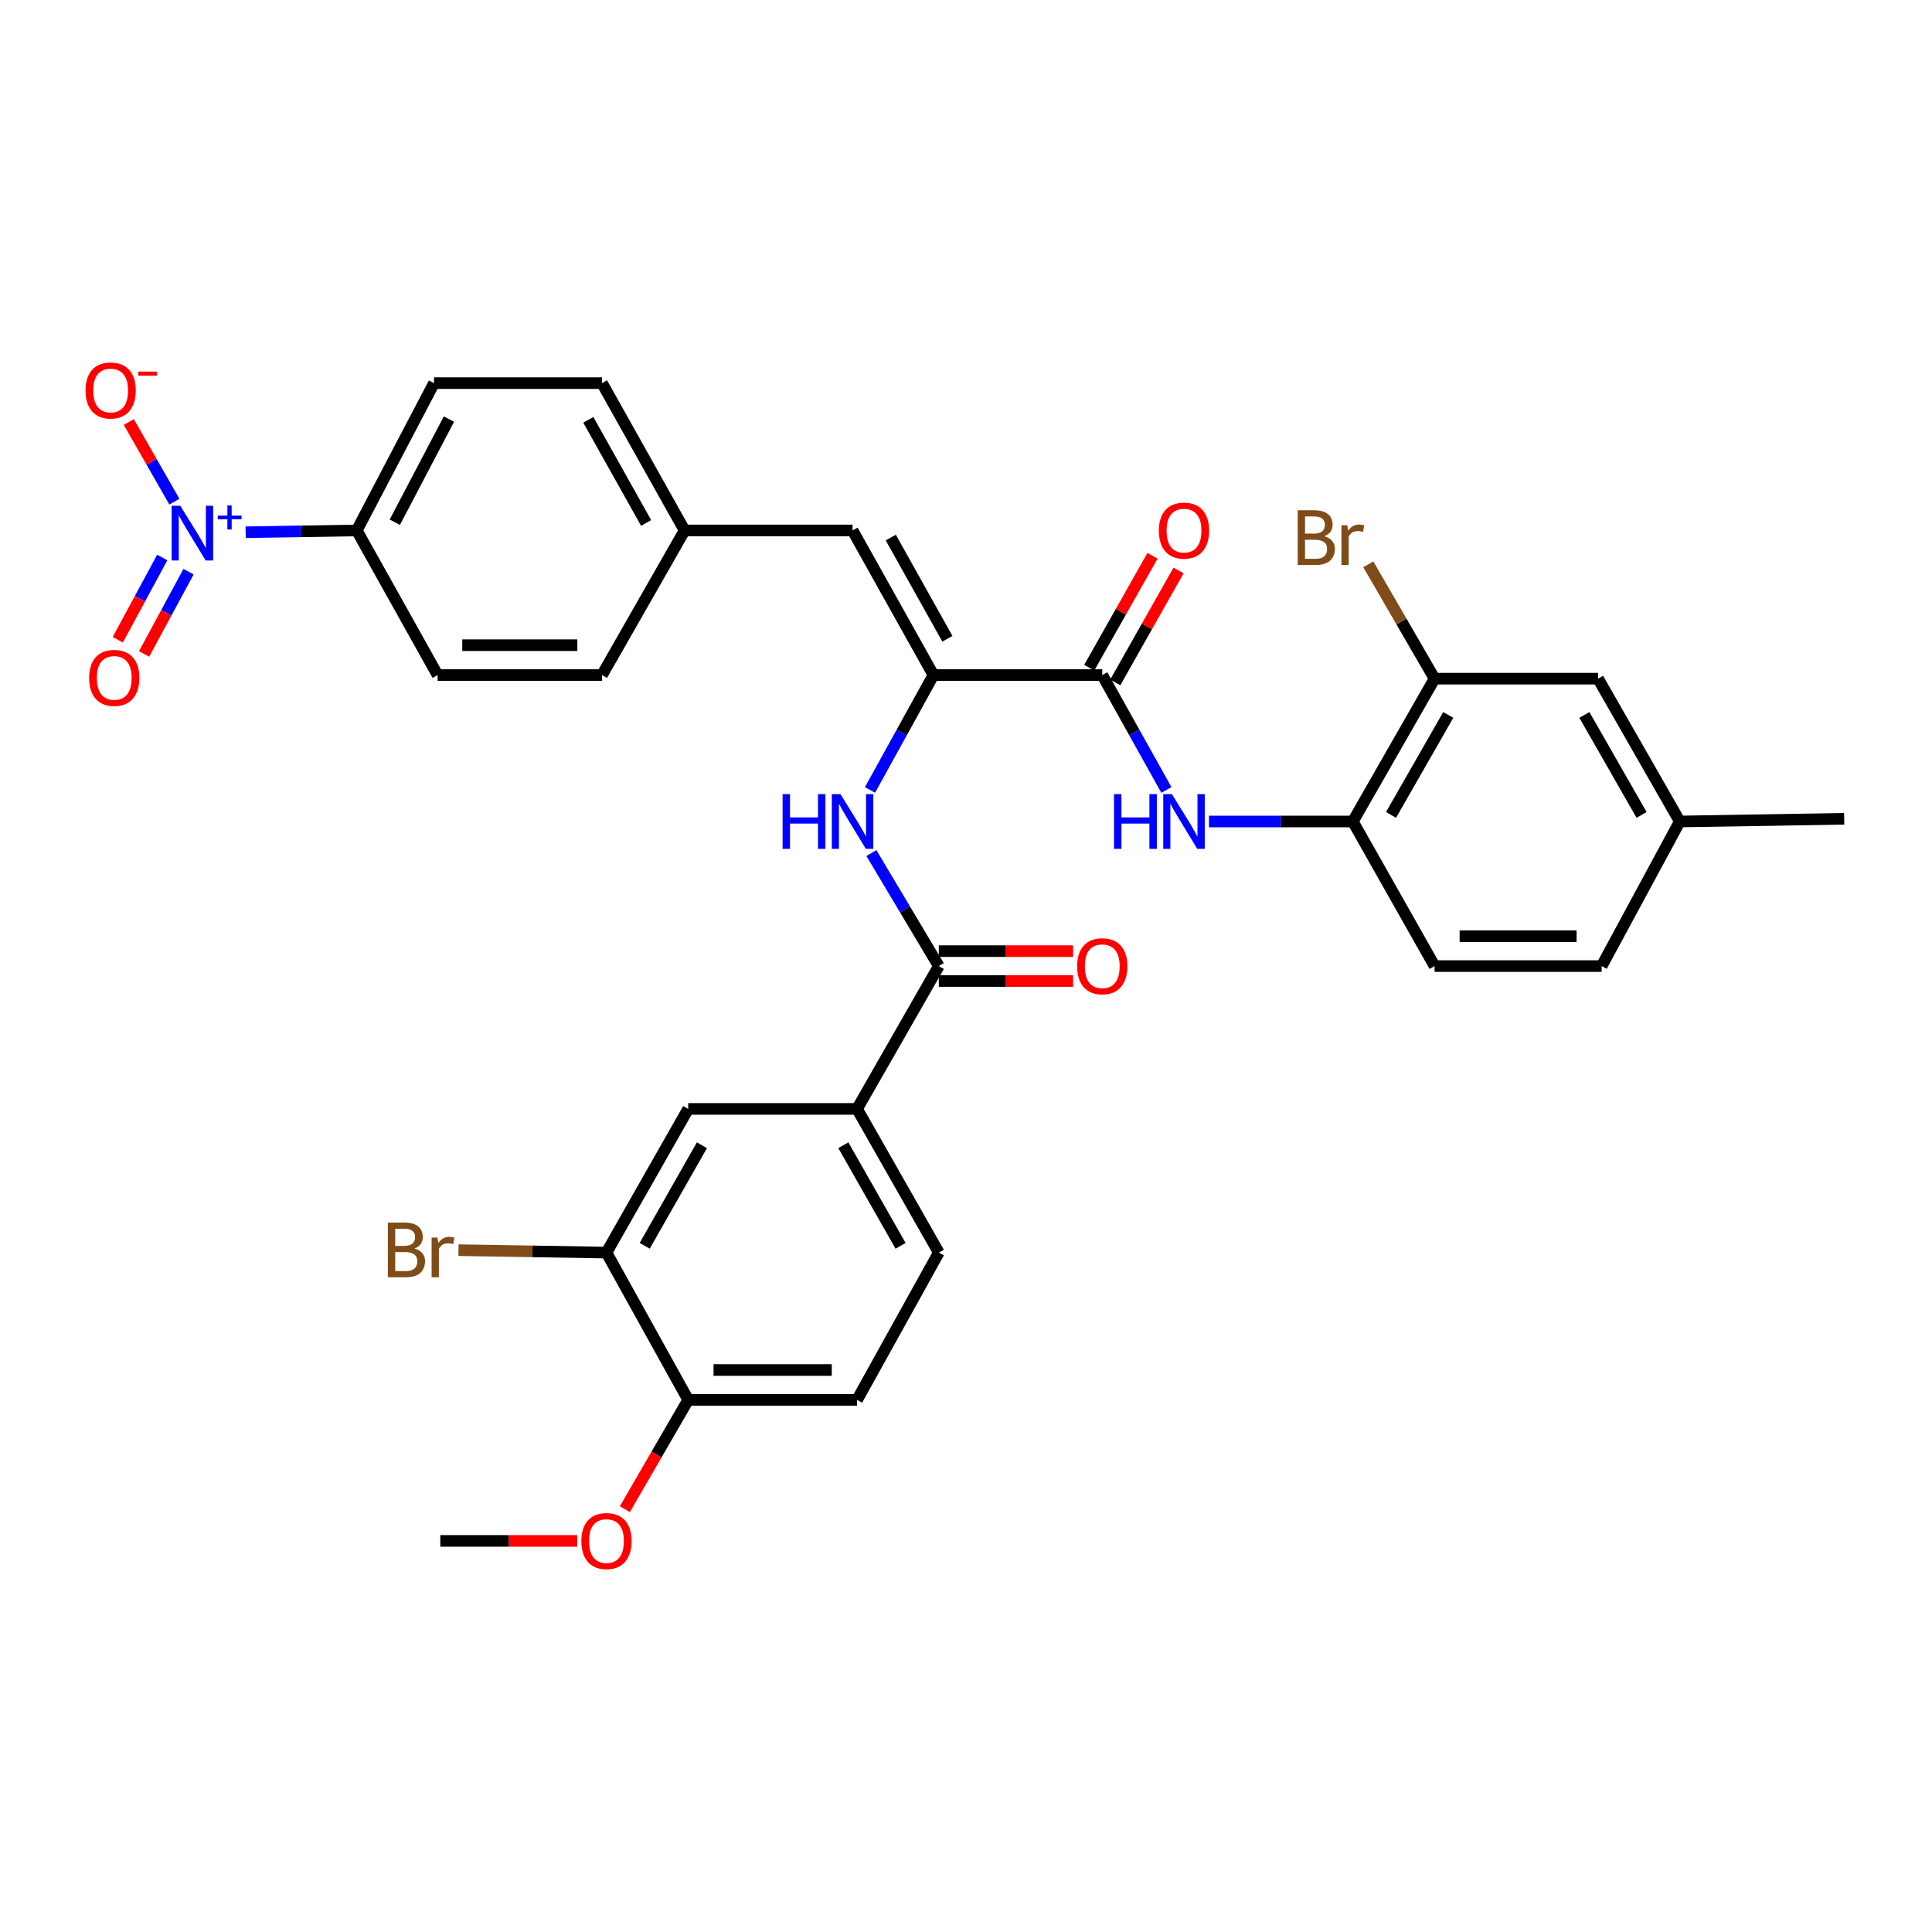 <?xml version='1.0' encoding='iso-8859-1'?>
<svg version='1.1' baseProfile='full'
              xmlns='http://www.w3.org/2000/svg'
                      xmlns:rdkit='http://www.rdkit.org/xml'
                      xmlns:xlink='http://www.w3.org/1999/xlink'
                  xml:space='preserve'
width='1000px' height='1000px' viewBox='0 0 1000 1000'>
<!-- END OF HEADER -->
<rect style='opacity:1.0;fill:#FFFFFF;stroke:none' width='1000' height='1000' x='0' y='0'> </rect>
<path class='bond-8' d='M 127.16,275.493 L 155.91,275.025' style='fill:none;fill-rule:evenodd;stroke:#0000FF;stroke-width:6px;stroke-linecap:butt;stroke-linejoin:miter;stroke-opacity:1' />
<path class='bond-8' d='M 155.91,275.025 L 184.661,274.557' style='fill:none;fill-rule:evenodd;stroke:#000000;stroke-width:6px;stroke-linecap:butt;stroke-linejoin:miter;stroke-opacity:1' />
<path class='bond-12' d='M 90.262,259.652 L 78.467,239.052' style='fill:none;fill-rule:evenodd;stroke:#0000FF;stroke-width:6px;stroke-linecap:butt;stroke-linejoin:miter;stroke-opacity:1' />
<path class='bond-12' d='M 78.467,239.052 L 66.672,218.452' style='fill:none;fill-rule:evenodd;stroke:#FF0000;stroke-width:6px;stroke-linecap:butt;stroke-linejoin:miter;stroke-opacity:1' />
<path class='bond-13' d='M 83.982,288.551 L 72.475,309.843' style='fill:none;fill-rule:evenodd;stroke:#0000FF;stroke-width:6px;stroke-linecap:butt;stroke-linejoin:miter;stroke-opacity:1' />
<path class='bond-13' d='M 72.475,309.843 L 60.969,331.134' style='fill:none;fill-rule:evenodd;stroke:#FF0000;stroke-width:6px;stroke-linecap:butt;stroke-linejoin:miter;stroke-opacity:1' />
<path class='bond-13' d='M 97.591,295.906 L 86.085,317.197' style='fill:none;fill-rule:evenodd;stroke:#0000FF;stroke-width:6px;stroke-linecap:butt;stroke-linejoin:miter;stroke-opacity:1' />
<path class='bond-13' d='M 86.085,317.197 L 74.578,338.489' style='fill:none;fill-rule:evenodd;stroke:#FF0000;stroke-width:6px;stroke-linecap:butt;stroke-linejoin:miter;stroke-opacity:1' />
<path class='bond-0' d='M 483.142,349.412 L 441.289,274.557' style='fill:none;fill-rule:evenodd;stroke:#000000;stroke-width:6px;stroke-linecap:butt;stroke-linejoin:miter;stroke-opacity:1' />
<path class='bond-0' d='M 490.367,330.634 L 461.069,278.236' style='fill:none;fill-rule:evenodd;stroke:#000000;stroke-width:6px;stroke-linecap:butt;stroke-linejoin:miter;stroke-opacity:1' />
<path class='bond-1' d='M 483.142,349.412 L 570.527,349.412' style='fill:none;fill-rule:evenodd;stroke:#000000;stroke-width:6px;stroke-linecap:butt;stroke-linejoin:miter;stroke-opacity:1' />
<path class='bond-3' d='M 483.142,349.412 L 466.723,379.145' style='fill:none;fill-rule:evenodd;stroke:#000000;stroke-width:6px;stroke-linecap:butt;stroke-linejoin:miter;stroke-opacity:1' />
<path class='bond-3' d='M 466.723,379.145 L 450.304,408.879' style='fill:none;fill-rule:evenodd;stroke:#0000FF;stroke-width:6px;stroke-linecap:butt;stroke-linejoin:miter;stroke-opacity:1' />
<path class='bond-4' d='M 570.527,349.412 L 587.124,379.143' style='fill:none;fill-rule:evenodd;stroke:#000000;stroke-width:6px;stroke-linecap:butt;stroke-linejoin:miter;stroke-opacity:1' />
<path class='bond-4' d='M 587.124,379.143 L 603.72,408.873' style='fill:none;fill-rule:evenodd;stroke:#0000FF;stroke-width:6px;stroke-linecap:butt;stroke-linejoin:miter;stroke-opacity:1' />
<path class='bond-14' d='M 577.261,353.218 L 593.636,324.245' style='fill:none;fill-rule:evenodd;stroke:#000000;stroke-width:6px;stroke-linecap:butt;stroke-linejoin:miter;stroke-opacity:1' />
<path class='bond-14' d='M 593.636,324.245 L 610.012,295.273' style='fill:none;fill-rule:evenodd;stroke:#FF0000;stroke-width:6px;stroke-linecap:butt;stroke-linejoin:miter;stroke-opacity:1' />
<path class='bond-14' d='M 563.794,345.606 L 580.169,316.634' style='fill:none;fill-rule:evenodd;stroke:#000000;stroke-width:6px;stroke-linecap:butt;stroke-linejoin:miter;stroke-opacity:1' />
<path class='bond-14' d='M 580.169,316.634 L 596.545,287.661' style='fill:none;fill-rule:evenodd;stroke:#FF0000;stroke-width:6px;stroke-linecap:butt;stroke-linejoin:miter;stroke-opacity:1' />
<path class='bond-2' d='M 485.927,500.041 L 468.481,470.791' style='fill:none;fill-rule:evenodd;stroke:#000000;stroke-width:6px;stroke-linecap:butt;stroke-linejoin:miter;stroke-opacity:1' />
<path class='bond-2' d='M 468.481,470.791 L 451.034,441.542' style='fill:none;fill-rule:evenodd;stroke:#0000FF;stroke-width:6px;stroke-linecap:butt;stroke-linejoin:miter;stroke-opacity:1' />
<path class='bond-6' d='M 485.927,500.041 L 443.618,573.967' style='fill:none;fill-rule:evenodd;stroke:#000000;stroke-width:6px;stroke-linecap:butt;stroke-linejoin:miter;stroke-opacity:1' />
<path class='bond-16' d='M 485.927,507.775 L 520.669,507.775' style='fill:none;fill-rule:evenodd;stroke:#000000;stroke-width:6px;stroke-linecap:butt;stroke-linejoin:miter;stroke-opacity:1' />
<path class='bond-16' d='M 520.669,507.775 L 555.412,507.775' style='fill:none;fill-rule:evenodd;stroke:#FF0000;stroke-width:6px;stroke-linecap:butt;stroke-linejoin:miter;stroke-opacity:1' />
<path class='bond-16' d='M 485.927,492.306 L 520.669,492.306' style='fill:none;fill-rule:evenodd;stroke:#000000;stroke-width:6px;stroke-linecap:butt;stroke-linejoin:miter;stroke-opacity:1' />
<path class='bond-16' d='M 520.669,492.306 L 555.412,492.306' style='fill:none;fill-rule:evenodd;stroke:#FF0000;stroke-width:6px;stroke-linecap:butt;stroke-linejoin:miter;stroke-opacity:1' />
<path class='bond-7' d='M 625.76,425.203 L 662.99,425.203' style='fill:none;fill-rule:evenodd;stroke:#0000FF;stroke-width:6px;stroke-linecap:butt;stroke-linejoin:miter;stroke-opacity:1' />
<path class='bond-7' d='M 662.99,425.203 L 700.221,425.203' style='fill:none;fill-rule:evenodd;stroke:#000000;stroke-width:6px;stroke-linecap:butt;stroke-linejoin:miter;stroke-opacity:1' />
<path class='bond-5' d='M 441.289,274.557 L 354.343,274.557' style='fill:none;fill-rule:evenodd;stroke:#000000;stroke-width:6px;stroke-linecap:butt;stroke-linejoin:miter;stroke-opacity:1' />
<path class='bond-11' d='M 443.618,573.967 L 356.216,573.967' style='fill:none;fill-rule:evenodd;stroke:#000000;stroke-width:6px;stroke-linecap:butt;stroke-linejoin:miter;stroke-opacity:1' />
<path class='bond-18' d='M 443.618,573.967 L 485.927,648.34' style='fill:none;fill-rule:evenodd;stroke:#000000;stroke-width:6px;stroke-linecap:butt;stroke-linejoin:miter;stroke-opacity:1' />
<path class='bond-18' d='M 436.518,592.772 L 466.135,644.833' style='fill:none;fill-rule:evenodd;stroke:#000000;stroke-width:6px;stroke-linecap:butt;stroke-linejoin:miter;stroke-opacity:1' />
<path class='bond-9' d='M 700.221,425.203 L 742.538,351.277' style='fill:none;fill-rule:evenodd;stroke:#000000;stroke-width:6px;stroke-linecap:butt;stroke-linejoin:miter;stroke-opacity:1' />
<path class='bond-9' d='M 719.994,421.799 L 749.616,370.051' style='fill:none;fill-rule:evenodd;stroke:#000000;stroke-width:6px;stroke-linecap:butt;stroke-linejoin:miter;stroke-opacity:1' />
<path class='bond-19' d='M 700.221,425.203 L 742.538,500.041' style='fill:none;fill-rule:evenodd;stroke:#000000;stroke-width:6px;stroke-linecap:butt;stroke-linejoin:miter;stroke-opacity:1' />
<path class='bond-22' d='M 184.661,274.557 L 224.658,198.302' style='fill:none;fill-rule:evenodd;stroke:#000000;stroke-width:6px;stroke-linecap:butt;stroke-linejoin:miter;stroke-opacity:1' />
<path class='bond-22' d='M 204.36,270.305 L 232.358,216.926' style='fill:none;fill-rule:evenodd;stroke:#000000;stroke-width:6px;stroke-linecap:butt;stroke-linejoin:miter;stroke-opacity:1' />
<path class='bond-23' d='M 184.661,274.557 L 226.506,349.412' style='fill:none;fill-rule:evenodd;stroke:#000000;stroke-width:6px;stroke-linecap:butt;stroke-linejoin:miter;stroke-opacity:1' />
<path class='bond-17' d='M 742.538,351.277 L 827.155,351.277' style='fill:none;fill-rule:evenodd;stroke:#000000;stroke-width:6px;stroke-linecap:butt;stroke-linejoin:miter;stroke-opacity:1' />
<path class='bond-24' d='M 742.538,351.277 L 725.384,321.683' style='fill:none;fill-rule:evenodd;stroke:#000000;stroke-width:6px;stroke-linecap:butt;stroke-linejoin:miter;stroke-opacity:1' />
<path class='bond-24' d='M 725.384,321.683 L 708.23,292.089' style='fill:none;fill-rule:evenodd;stroke:#7F4C19;stroke-width:6px;stroke-linecap:butt;stroke-linejoin:miter;stroke-opacity:1' />
<path class='bond-10' d='M 313.908,648.34 L 356.216,573.967' style='fill:none;fill-rule:evenodd;stroke:#000000;stroke-width:6px;stroke-linecap:butt;stroke-linejoin:miter;stroke-opacity:1' />
<path class='bond-10' d='M 333.7,644.833 L 363.316,592.772' style='fill:none;fill-rule:evenodd;stroke:#000000;stroke-width:6px;stroke-linecap:butt;stroke-linejoin:miter;stroke-opacity:1' />
<path class='bond-25' d='M 313.908,648.34 L 275.611,647.71' style='fill:none;fill-rule:evenodd;stroke:#000000;stroke-width:6px;stroke-linecap:butt;stroke-linejoin:miter;stroke-opacity:1' />
<path class='bond-25' d='M 275.611,647.71 L 237.314,647.08' style='fill:none;fill-rule:evenodd;stroke:#7F4C19;stroke-width:6px;stroke-linecap:butt;stroke-linejoin:miter;stroke-opacity:1' />
<path class='bond-34' d='M 313.908,648.34 L 356.216,724.578' style='fill:none;fill-rule:evenodd;stroke:#000000;stroke-width:6px;stroke-linecap:butt;stroke-linejoin:miter;stroke-opacity:1' />
<path class='bond-15' d='M 356.216,724.578 L 443.618,724.578' style='fill:none;fill-rule:evenodd;stroke:#000000;stroke-width:6px;stroke-linecap:butt;stroke-linejoin:miter;stroke-opacity:1' />
<path class='bond-15' d='M 369.327,709.109 L 430.508,709.109' style='fill:none;fill-rule:evenodd;stroke:#000000;stroke-width:6px;stroke-linecap:butt;stroke-linejoin:miter;stroke-opacity:1' />
<path class='bond-30' d='M 356.216,724.578 L 339.823,752.859' style='fill:none;fill-rule:evenodd;stroke:#000000;stroke-width:6px;stroke-linecap:butt;stroke-linejoin:miter;stroke-opacity:1' />
<path class='bond-30' d='M 339.823,752.859 L 323.431,781.139' style='fill:none;fill-rule:evenodd;stroke:#FF0000;stroke-width:6px;stroke-linecap:butt;stroke-linejoin:miter;stroke-opacity:1' />
<path class='bond-35' d='M 827.155,351.277 L 869.455,425.203' style='fill:none;fill-rule:evenodd;stroke:#000000;stroke-width:6px;stroke-linecap:butt;stroke-linejoin:miter;stroke-opacity:1' />
<path class='bond-35' d='M 820.074,370.049 L 849.684,421.797' style='fill:none;fill-rule:evenodd;stroke:#000000;stroke-width:6px;stroke-linecap:butt;stroke-linejoin:miter;stroke-opacity:1' />
<path class='bond-20' d='M 485.927,648.34 L 443.618,724.578' style='fill:none;fill-rule:evenodd;stroke:#000000;stroke-width:6px;stroke-linecap:butt;stroke-linejoin:miter;stroke-opacity:1' />
<path class='bond-29' d='M 742.538,500.041 L 829.012,500.041' style='fill:none;fill-rule:evenodd;stroke:#000000;stroke-width:6px;stroke-linecap:butt;stroke-linejoin:miter;stroke-opacity:1' />
<path class='bond-29' d='M 755.509,484.571 L 816.041,484.571' style='fill:none;fill-rule:evenodd;stroke:#000000;stroke-width:6px;stroke-linecap:butt;stroke-linejoin:miter;stroke-opacity:1' />
<path class='bond-21' d='M 354.343,274.557 L 311.596,349.412' style='fill:none;fill-rule:evenodd;stroke:#000000;stroke-width:6px;stroke-linecap:butt;stroke-linejoin:miter;stroke-opacity:1' />
<path class='bond-33' d='M 354.343,274.557 L 311.596,198.302' style='fill:none;fill-rule:evenodd;stroke:#000000;stroke-width:6px;stroke-linecap:butt;stroke-linejoin:miter;stroke-opacity:1' />
<path class='bond-33' d='M 334.437,270.683 L 304.514,217.305' style='fill:none;fill-rule:evenodd;stroke:#000000;stroke-width:6px;stroke-linecap:butt;stroke-linejoin:miter;stroke-opacity:1' />
<path class='bond-27' d='M 224.658,198.302 L 311.596,198.302' style='fill:none;fill-rule:evenodd;stroke:#000000;stroke-width:6px;stroke-linecap:butt;stroke-linejoin:miter;stroke-opacity:1' />
<path class='bond-28' d='M 226.506,349.412 L 311.596,349.412' style='fill:none;fill-rule:evenodd;stroke:#000000;stroke-width:6px;stroke-linecap:butt;stroke-linejoin:miter;stroke-opacity:1' />
<path class='bond-28' d='M 239.269,333.943 L 298.832,333.943' style='fill:none;fill-rule:evenodd;stroke:#000000;stroke-width:6px;stroke-linecap:butt;stroke-linejoin:miter;stroke-opacity:1' />
<path class='bond-26' d='M 869.455,425.203 L 829.012,500.041' style='fill:none;fill-rule:evenodd;stroke:#000000;stroke-width:6px;stroke-linecap:butt;stroke-linejoin:miter;stroke-opacity:1' />
<path class='bond-31' d='M 869.455,425.203 L 954.545,423.802' style='fill:none;fill-rule:evenodd;stroke:#000000;stroke-width:6px;stroke-linecap:butt;stroke-linejoin:miter;stroke-opacity:1' />
<path class='bond-32' d='M 298.757,797.568 L 263.328,797.568' style='fill:none;fill-rule:evenodd;stroke:#FF0000;stroke-width:6px;stroke-linecap:butt;stroke-linejoin:miter;stroke-opacity:1' />
<path class='bond-32' d='M 263.328,797.568 L 227.898,797.568' style='fill:none;fill-rule:evenodd;stroke:#000000;stroke-width:6px;stroke-linecap:butt;stroke-linejoin:miter;stroke-opacity:1' />
<path  class='atom-0' d='M 93.328 261.781
L 102.608 276.781
Q 103.528 278.261, 105.008 280.941
Q 106.488 283.621, 106.568 283.781
L 106.568 261.781
L 110.328 261.781
L 110.328 290.101
L 106.448 290.101
L 96.488 273.701
Q 95.328 271.781, 94.088 269.581
Q 92.888 267.381, 92.528 266.701
L 92.528 290.101
L 88.848 290.101
L 88.848 261.781
L 93.328 261.781
' fill='#0000FF'/>
<path  class='atom-0' d='M 112.704 266.886
L 117.694 266.886
L 117.694 261.632
L 119.911 261.632
L 119.911 266.886
L 125.033 266.886
L 125.033 268.787
L 119.911 268.787
L 119.911 274.067
L 117.694 274.067
L 117.694 268.787
L 112.704 268.787
L 112.704 266.886
' fill='#0000FF'/>
<path  class='atom-4' d='M 405.069 411.043
L 408.909 411.043
L 408.909 423.083
L 423.389 423.083
L 423.389 411.043
L 427.229 411.043
L 427.229 439.363
L 423.389 439.363
L 423.389 426.283
L 408.909 426.283
L 408.909 439.363
L 405.069 439.363
L 405.069 411.043
' fill='#0000FF'/>
<path  class='atom-4' d='M 435.029 411.043
L 444.309 426.043
Q 445.229 427.523, 446.709 430.203
Q 448.189 432.883, 448.269 433.043
L 448.269 411.043
L 452.029 411.043
L 452.029 439.363
L 448.149 439.363
L 438.189 422.963
Q 437.029 421.043, 435.789 418.843
Q 434.589 416.643, 434.229 415.963
L 434.229 439.363
L 430.549 439.363
L 430.549 411.043
L 435.029 411.043
' fill='#0000FF'/>
<path  class='atom-5' d='M 576.616 411.043
L 580.456 411.043
L 580.456 423.083
L 594.936 423.083
L 594.936 411.043
L 598.776 411.043
L 598.776 439.363
L 594.936 439.363
L 594.936 426.283
L 580.456 426.283
L 580.456 439.363
L 576.616 439.363
L 576.616 411.043
' fill='#0000FF'/>
<path  class='atom-5' d='M 606.576 411.043
L 615.856 426.043
Q 616.776 427.523, 618.256 430.203
Q 619.736 432.883, 619.816 433.043
L 619.816 411.043
L 623.576 411.043
L 623.576 439.363
L 619.696 439.363
L 609.736 422.963
Q 608.576 421.043, 607.336 418.843
Q 606.136 416.643, 605.776 415.963
L 605.776 439.363
L 602.096 439.363
L 602.096 411.043
L 606.576 411.043
' fill='#0000FF'/>
<path  class='atom-13' d='M 44.271 202.112
Q 44.271 195.312, 47.631 191.512
Q 50.991 187.712, 57.271 187.712
Q 63.551 187.712, 66.911 191.512
Q 70.271 195.312, 70.271 202.112
Q 70.271 208.992, 66.871 212.912
Q 63.471 216.792, 57.271 216.792
Q 51.031 216.792, 47.631 212.912
Q 44.271 209.032, 44.271 202.112
M 57.271 213.592
Q 61.591 213.592, 63.911 210.712
Q 66.271 207.792, 66.271 202.112
Q 66.271 196.552, 63.911 193.752
Q 61.591 190.912, 57.271 190.912
Q 52.951 190.912, 50.591 193.712
Q 48.271 196.512, 48.271 202.112
Q 48.271 207.832, 50.591 210.712
Q 52.951 213.592, 57.271 213.592
' fill='#FF0000'/>
<path  class='atom-13' d='M 71.591 192.334
L 81.28 192.334
L 81.28 194.446
L 71.591 194.446
L 71.591 192.334
' fill='#FF0000'/>
<path  class='atom-14' d='M 46.136 350.876
Q 46.136 344.076, 49.496 340.276
Q 52.856 336.476, 59.136 336.476
Q 65.416 336.476, 68.776 340.276
Q 72.136 344.076, 72.136 350.876
Q 72.136 357.756, 68.736 361.676
Q 65.336 365.556, 59.136 365.556
Q 52.896 365.556, 49.496 361.676
Q 46.136 357.796, 46.136 350.876
M 59.136 362.356
Q 63.456 362.356, 65.776 359.476
Q 68.136 356.556, 68.136 350.876
Q 68.136 345.316, 65.776 342.516
Q 63.456 339.676, 59.136 339.676
Q 54.816 339.676, 52.456 342.476
Q 50.136 345.276, 50.136 350.876
Q 50.136 356.596, 52.456 359.476
Q 54.816 362.356, 59.136 362.356
' fill='#FF0000'/>
<path  class='atom-15' d='M 599.836 274.637
Q 599.836 267.837, 603.196 264.037
Q 606.556 260.237, 612.836 260.237
Q 619.116 260.237, 622.476 264.037
Q 625.836 267.837, 625.836 274.637
Q 625.836 281.517, 622.436 285.437
Q 619.036 289.317, 612.836 289.317
Q 606.596 289.317, 603.196 285.437
Q 599.836 281.557, 599.836 274.637
M 612.836 286.117
Q 617.156 286.117, 619.476 283.237
Q 621.836 280.317, 621.836 274.637
Q 621.836 269.077, 619.476 266.277
Q 617.156 263.437, 612.836 263.437
Q 608.516 263.437, 606.156 266.237
Q 603.836 269.037, 603.836 274.637
Q 603.836 280.357, 606.156 283.237
Q 608.516 286.117, 612.836 286.117
' fill='#FF0000'/>
<path  class='atom-17' d='M 557.527 500.121
Q 557.527 493.321, 560.887 489.521
Q 564.247 485.721, 570.527 485.721
Q 576.807 485.721, 580.167 489.521
Q 583.527 493.321, 583.527 500.121
Q 583.527 507.001, 580.127 510.921
Q 576.727 514.801, 570.527 514.801
Q 564.287 514.801, 560.887 510.921
Q 557.527 507.041, 557.527 500.121
M 570.527 511.601
Q 574.847 511.601, 577.167 508.721
Q 579.527 505.801, 579.527 500.121
Q 579.527 494.561, 577.167 491.761
Q 574.847 488.921, 570.527 488.921
Q 566.207 488.921, 563.847 491.721
Q 561.527 494.521, 561.527 500.121
Q 561.527 505.841, 563.847 508.721
Q 566.207 511.601, 570.527 511.601
' fill='#FF0000'/>
<path  class='atom-25' d='M 685.441 277.55
Q 688.161 278.31, 689.521 279.99
Q 690.921 281.63, 690.921 284.07
Q 690.921 287.99, 688.401 290.23
Q 685.921 292.43, 681.201 292.43
L 671.681 292.43
L 671.681 264.11
L 680.041 264.11
Q 684.881 264.11, 687.321 266.07
Q 689.761 268.03, 689.761 271.63
Q 689.761 275.91, 685.441 277.55
M 675.481 267.31
L 675.481 276.19
L 680.041 276.19
Q 682.841 276.19, 684.281 275.07
Q 685.761 273.91, 685.761 271.63
Q 685.761 267.31, 680.041 267.31
L 675.481 267.31
M 681.201 289.23
Q 683.961 289.23, 685.441 287.91
Q 686.921 286.59, 686.921 284.07
Q 686.921 281.75, 685.281 280.59
Q 683.681 279.39, 680.601 279.39
L 675.481 279.39
L 675.481 289.23
L 681.201 289.23
' fill='#7F4C19'/>
<path  class='atom-25' d='M 697.361 271.87
L 697.801 274.71
Q 699.961 271.51, 703.481 271.51
Q 704.601 271.51, 706.121 271.91
L 705.521 275.27
Q 703.801 274.87, 702.841 274.87
Q 701.161 274.87, 700.041 275.55
Q 698.961 276.19, 698.081 277.75
L 698.081 292.43
L 694.321 292.43
L 694.321 271.87
L 697.361 271.87
' fill='#7F4C19'/>
<path  class='atom-26' d='M 214.519 646.228
Q 217.239 646.988, 218.599 648.668
Q 219.999 650.308, 219.999 652.748
Q 219.999 656.668, 217.479 658.908
Q 214.999 661.108, 210.279 661.108
L 200.759 661.108
L 200.759 632.788
L 209.119 632.788
Q 213.959 632.788, 216.399 634.748
Q 218.839 636.708, 218.839 640.308
Q 218.839 644.588, 214.519 646.228
M 204.559 635.988
L 204.559 644.868
L 209.119 644.868
Q 211.919 644.868, 213.359 643.748
Q 214.839 642.588, 214.839 640.308
Q 214.839 635.988, 209.119 635.988
L 204.559 635.988
M 210.279 657.908
Q 213.039 657.908, 214.519 656.588
Q 215.999 655.268, 215.999 652.748
Q 215.999 650.428, 214.359 649.268
Q 212.759 648.068, 209.679 648.068
L 204.559 648.068
L 204.559 657.908
L 210.279 657.908
' fill='#7F4C19'/>
<path  class='atom-26' d='M 226.439 640.548
L 226.879 643.388
Q 229.039 640.188, 232.559 640.188
Q 233.679 640.188, 235.199 640.588
L 234.599 643.948
Q 232.879 643.548, 231.919 643.548
Q 230.239 643.548, 229.119 644.228
Q 228.039 644.868, 227.159 646.428
L 227.159 661.108
L 223.399 661.108
L 223.399 640.548
L 226.439 640.548
' fill='#7F4C19'/>
<path  class='atom-31' d='M 300.908 797.648
Q 300.908 790.848, 304.268 787.048
Q 307.628 783.248, 313.908 783.248
Q 320.188 783.248, 323.548 787.048
Q 326.908 790.848, 326.908 797.648
Q 326.908 804.528, 323.508 808.448
Q 320.108 812.328, 313.908 812.328
Q 307.668 812.328, 304.268 808.448
Q 300.908 804.568, 300.908 797.648
M 313.908 809.128
Q 318.228 809.128, 320.548 806.248
Q 322.908 803.328, 322.908 797.648
Q 322.908 792.088, 320.548 789.288
Q 318.228 786.448, 313.908 786.448
Q 309.588 786.448, 307.228 789.248
Q 304.908 792.048, 304.908 797.648
Q 304.908 803.368, 307.228 806.248
Q 309.588 809.128, 313.908 809.128
' fill='#FF0000'/>
</svg>
